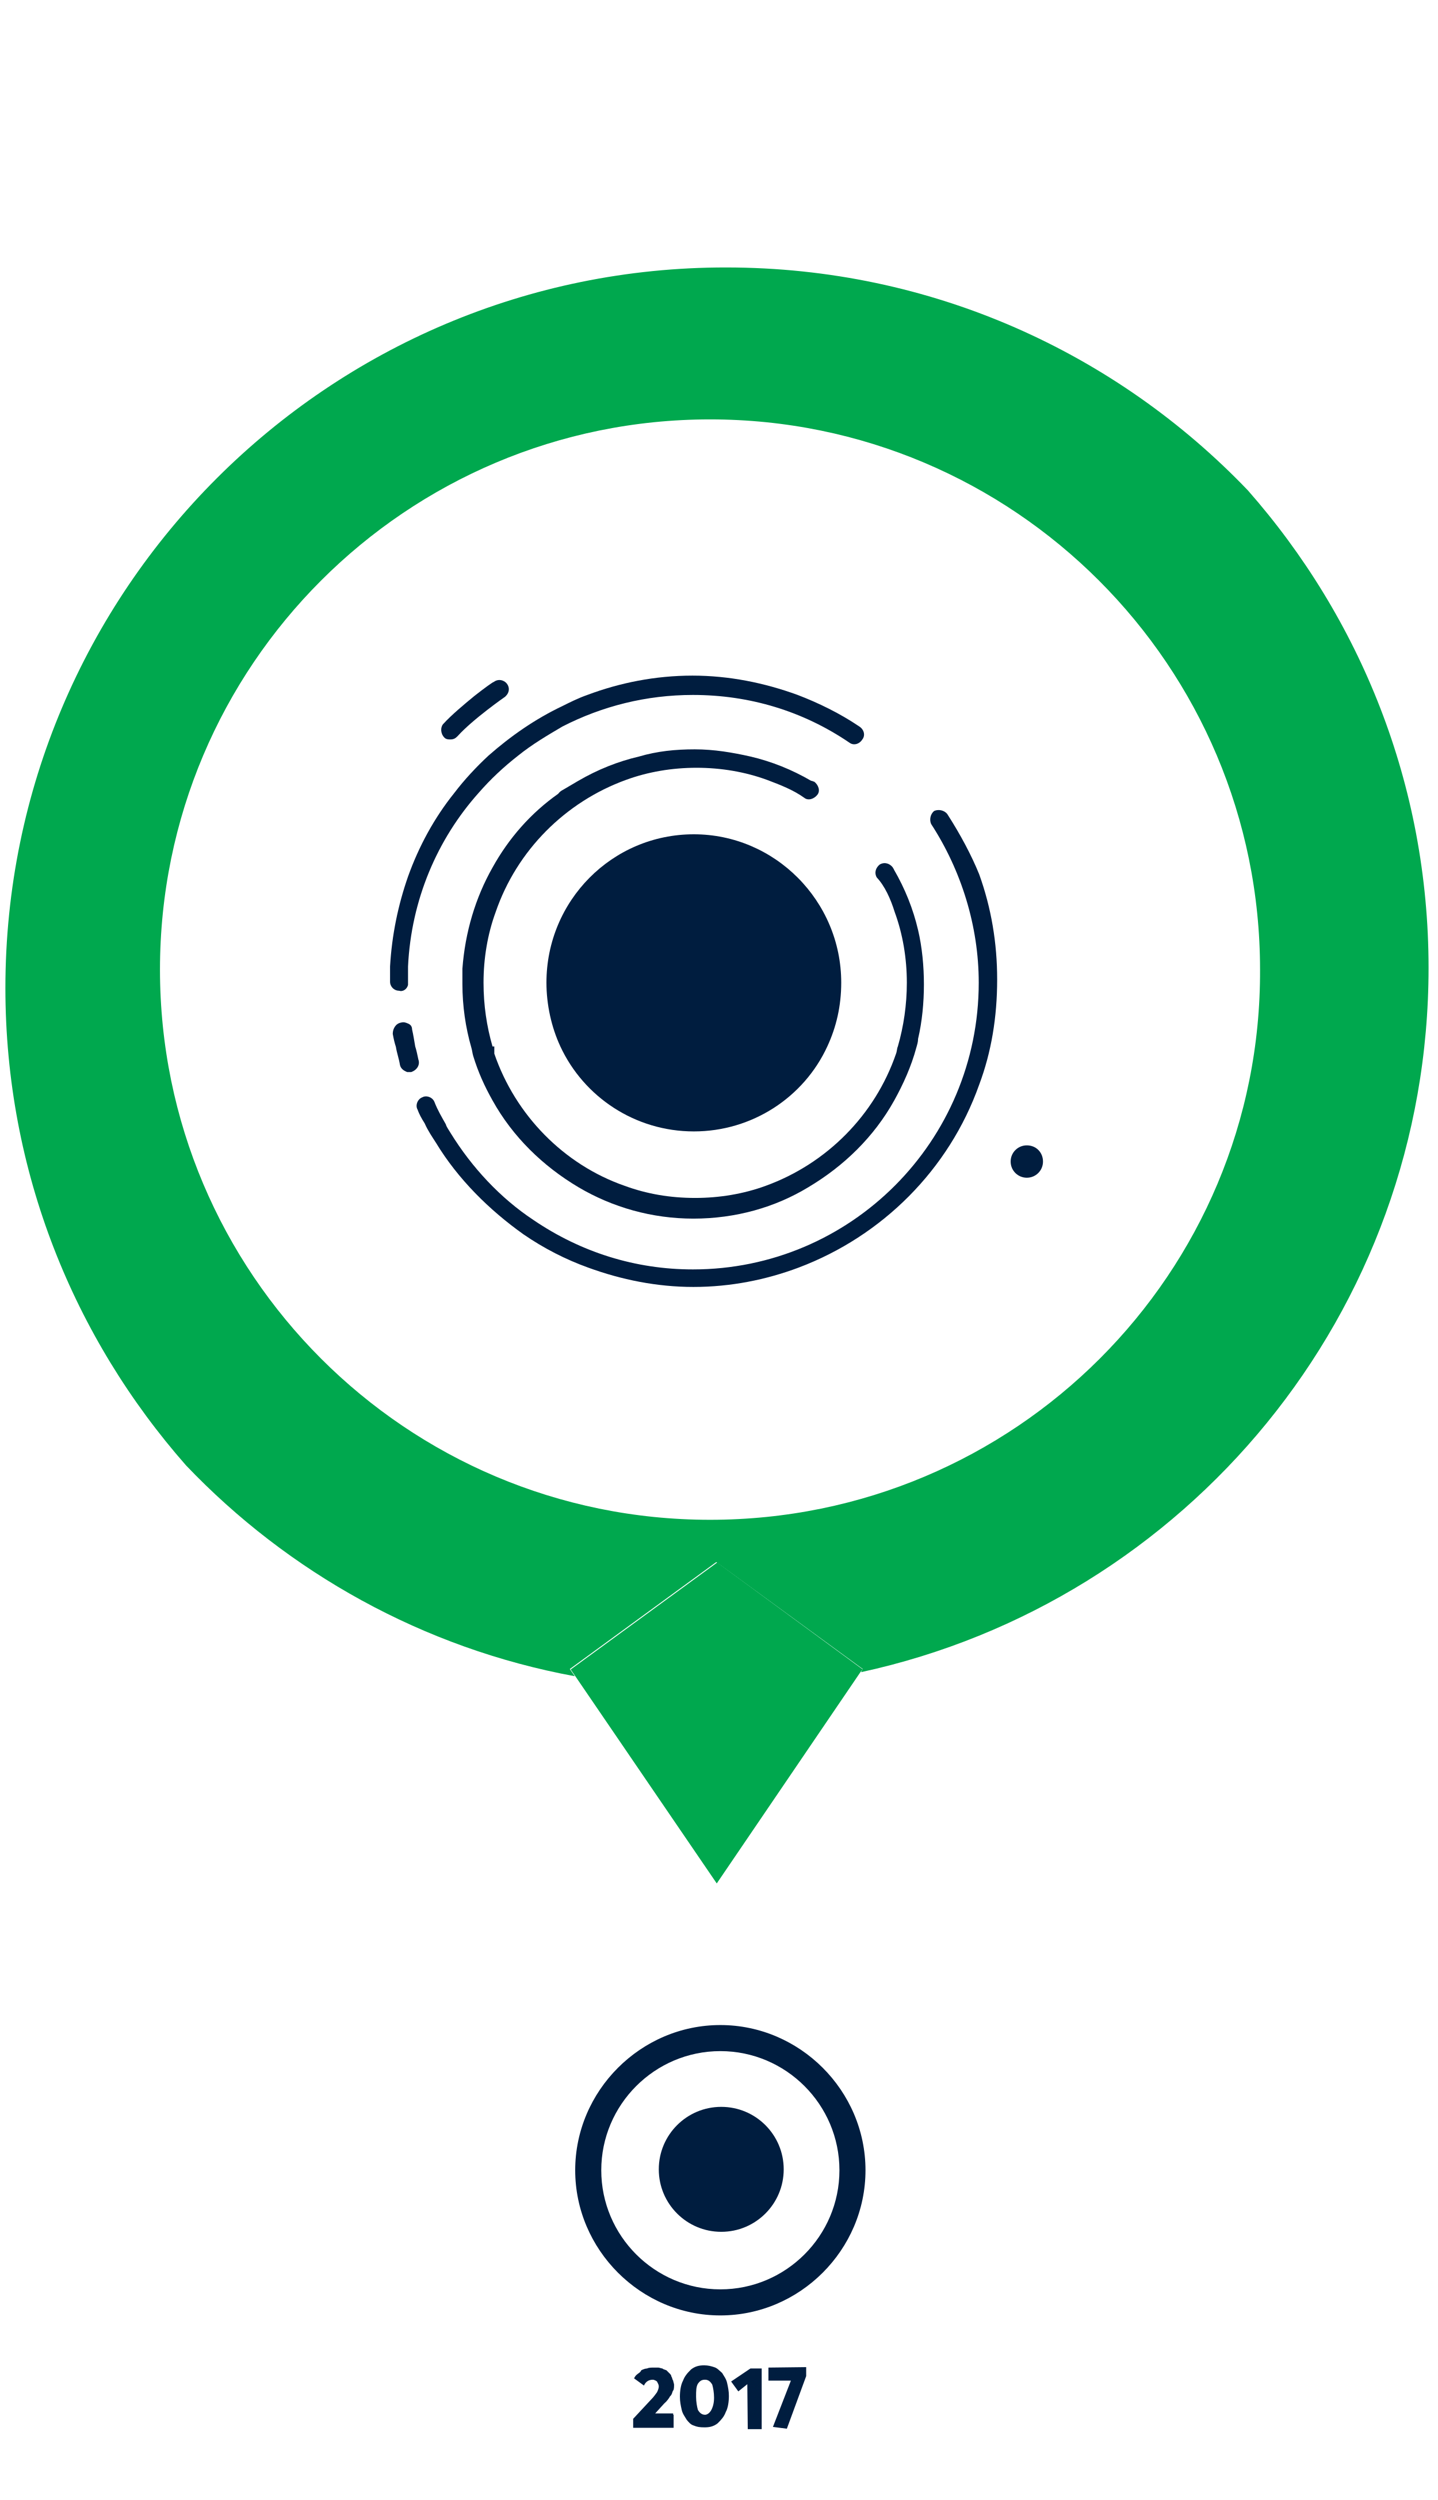 <svg viewBox="0 0 320 556.2" id="Layer_1" xmlns="http://www.w3.org/2000/svg"><style>.st1{fill:#001d3f}.st5{fill:#00a84e}</style><path class="st5" d="M317.9 215.3c0-40.9-15.3-77.9-40.2-106.2-29.2-30.5-70.3-49.6-116.1-49.6C73.1 59.4 1.2 131.3 1.2 219.8c0 40.9 15.3 77.9 40.2 106.2 22.7 23.8 52.8 40.7 86.5 46.9l-1.1-1.6 32.6-23.8 32.6 23.8-.4.7c72.4-15.7 126.3-79.9 126.3-156.7zM158 338.1c-67.6 0-122.4-54.8-122.4-122.4S90.4 93.3 158 93.3s122.4 54.8 122.4 122.4c.3 67.6-54.6 122.4-122.4 122.4z"></path><path class="st5" d="M159.6 347.6L127 371.4l1.1 1.6 31.4 46 32.1-47.2.4-.4-32.4-23.8z"></path><path class="st1" d="M90.8 219.1V215c.7-14.8 6.5-28.3 15.7-38.6 2.7-3.1 5.6-5.8 8.8-8.3 3.1-2.5 6.5-4.5 9.9-6.5 8.8-4.5 18.6-7 29-7 12.6 0 24.5 3.6 34.8 10.6.9.7 2.2.4 2.9-.7.7-.9.4-2.2-.7-2.9-4.3-2.9-9-5.2-13.7-7-7.4-2.7-15.3-4.3-23.4-4.3-8.3 0-16.2 1.6-23.4 4.3-2 .7-3.8 1.6-5.6 2.5-6.1 2.9-11.5 6.7-16.4 11-2.7 2.5-5.4 5.4-7.6 8.3-4.5 5.6-7.9 11.9-10.3 18.6-2.2 6.3-3.6 13-4 20v3.4c0 1.1.9 2 2 2 .9.3 1.8-.4 2-1.3zm2.3 16.6c-.2-.9-.4-2-.7-2.9-.2-1.1-.4-2.5-.7-3.8 0-.7-.4-1.1-.9-1.3s-.9-.4-1.6-.2c-1.1.2-1.8 1.3-1.8 2.5.2 1.1.4 2 .7 2.9.2 1.3.7 2.7.9 4 .2.9.9 1.3 1.6 1.6h.9c1.4-.5 2-1.7 1.6-2.8zm117.7-54.6c-.7-.9-2-1.1-2.9-.7-.9.7-1.1 2-.7 2.9 6.7 10.3 10.6 22.7 10.6 35.3 0 35.3-28.5 63.8-63.6 63.8-12.8 0-24.9-3.8-35.5-11-7.4-4.9-13.7-11.7-18.4-19.3-.4-.7-.9-1.3-1.1-2-.9-1.6-1.8-3.1-2.5-4.9-.4-1.1-1.8-1.6-2.7-1.1-1.1.4-1.6 1.8-1.1 2.7.4 1.1.9 2 1.6 3.1.7 1.6 1.6 2.9 2.5 4.3 4.9 8.1 11.9 15 19.5 20.4 4.5 3.1 9.4 5.6 14.4 7.4 7.4 2.7 15.3 4.3 23.4 4.3 8.3 0 16.2-1.6 23.4-4.3 18.6-7 33.5-21.8 40.2-40.7 2.7-7.2 4-15 4-23.4 0-8.1-1.3-15.9-4-23.4-1.7-4.2-4.2-8.9-7.1-13.4z"></path><path class="st1" d="M199.1 202.9c1.8 4.9 2.7 10.3 2.7 15.7 0 4.9-.7 9.7-2 14.2-.2.4-.2 1.1-.4 1.6-4.7 13.7-15.5 24.5-29 29.4-4.9 1.8-10.3 2.7-15.7 2.7-5.6 0-10.8-.9-15.7-2.7-13.5-4.7-24.3-15.7-29-29.4v-1.6h-.4c-1.3-4.5-2-9.2-2-14.2 0-5.4.9-10.8 2.7-15.7 4.7-13.7 15.5-24.5 29-29.4 4.9-1.8 10.3-2.7 15.7-2.7s10.8.9 15.7 2.7c2.9 1.1 5.8 2.2 8.3 4 .9.7 2.2.2 2.9-.7s.2-2.2-.7-2.9c-.2 0-.4-.2-.7-.2-4.3-2.5-8.8-4.3-13.5-5.4-4-.9-8.1-1.6-12.4-1.6s-8.3.4-12.4 1.6c-4.7 1.1-9.2 2.9-13.5 5.4l-3.4 2c-.4.2-.7.4-1.1.9-6.1 4.3-11 9.9-14.6 16.4-3.8 6.7-6.1 14.4-6.7 22.5v3.4c0 4.9.7 9.7 2 14.2.2.7.2 1.1.4 1.8 1.1 3.6 2.5 6.7 4.3 9.9 4.5 8.1 11.2 14.6 19.1 19.3 7.6 4.5 16.4 7 25.6 7 9.4 0 18.2-2.5 25.6-7 7.9-4.7 14.6-11.2 19.1-19.3 2-3.6 3.8-7.6 4.9-11.7.2-.7.4-1.3.4-2 .9-3.8 1.3-8.1 1.3-12.1s-.4-8.3-1.3-12.1c-1.1-4.7-2.9-9.2-5.4-13.5 0-.2-.2-.2-.2-.4-.7-.9-1.8-1.3-2.9-.7-.9.7-1.3 1.8-.7 2.9 1.8 1.9 3.1 4.8 4 7.7z"></path><path class="st1" d="M154.4 185.6c-18.2 0-32.8 14.8-32.8 33 0 4.9 1.1 9.9 3.1 14.2 5.2 11.2 16.6 18.9 29.7 18.9 13 0 24.5-7.6 29.7-18.9 2-4.3 3.1-9 3.1-14.2 0-18.2-14.8-33-32.8-33zm-55.5-21.5c.4.4.9.4 1.3.4.7 0 1.1-.2 1.6-.7 3.4-3.8 10.6-8.8 10.6-8.8l.2-.2c.7-.7.9-1.8.2-2.7-.7-.9-2-1.1-2.9-.4-.2 0-2 1.3-4.3 3.1-2.2 1.8-5.2 4.3-7 6.3-.6.7-.6 2.1.3 3zm129.6 90.7c-2 0-3.6 1.6-3.6 3.6s1.6 3.6 3.6 3.6 3.6-1.6 3.6-3.6-1.5-3.6-3.6-3.6z"></path><circle class="st1" r="13.9" cy="482.6" cx="160.5"></circle><g><path class="st1" d="M160.3 515.1c-17.7 0-32.3-14.6-32.3-32.3 0-17.7 14.6-32.3 32.3-32.3s32.3 14.6 32.3 32.3c0 17.7-14.6 32.3-32.3 32.3zm0-58.8c-14.6 0-26.5 11.9-26.5 26.5s11.9 26.5 26.5 26.5 26.5-11.9 26.5-26.5-11.9-26.5-26.5-26.5z"></path></g><g><path class="st1" d="M149.9 537.2v2.9h-9v-2l4-4.3c.7-.7.9-1.1 1.3-1.6.2-.4.4-.9.4-1.3s-.2-.7-.4-1.1c-.2-.2-.7-.4-.9-.4-.9 0-1.6.4-2 1.3l-2.2-1.6c.2-.4.4-.7.7-.9.2-.2.7-.4.9-.9.4-.2.9-.4 1.3-.4.4-.2.9-.2 1.6-.2h.9c.2 0 .7.2.9.2.2.2.4.2.9.4l.7.7c.2.2.4.4.4.7.2.2.2.7.4.9 0 .2.2.7.2.9 0 .4 0 1.1-.2 1.3s-.2.9-.7 1.3c-.2.4-.7 1.1-1.3 1.6l-2 2.2h4v.3h.1zm4.5 2.4c-.7-.2-1.1-.7-1.6-1.3-.4-.7-.9-1.3-1.1-2.2s-.4-1.8-.4-2.9c0-1.3.2-2.7.7-3.6.4-1.1 1.1-1.8 1.8-2.5.9-.7 1.8-.9 2.9-.9.9 0 1.6.2 2.2.4.7.2 1.1.7 1.8 1.3.4.7.9 1.3 1.1 2.2.2.9.4 1.8.4 2.9 0 1.3-.2 2.7-.7 3.6-.4 1.1-1.1 1.8-1.8 2.5-.9.7-1.8.9-2.9.9s-1.7-.1-2.4-.4zm3.8-3.3c.4-.7.7-1.6.7-2.9 0-1.1-.2-2.2-.4-2.9-.4-.7-.9-1.1-1.6-1.1-.7 0-1.1.2-1.6.9-.4.7-.4 1.6-.4 2.9 0 1.1.2 2.2.4 2.9.4.7.9 1.1 1.6 1.1.4 0 .9-.3 1.3-.9zm8.1-5.9l-2 1.6-1.6-2.2 4.3-2.9h2.5v13.5h-3.1l-.1-10zm13.1-3.8v2l-4.3 11.7-3.1-.4 4-10.3h-5v-2.9l8.4-.1z"></path></g></svg>